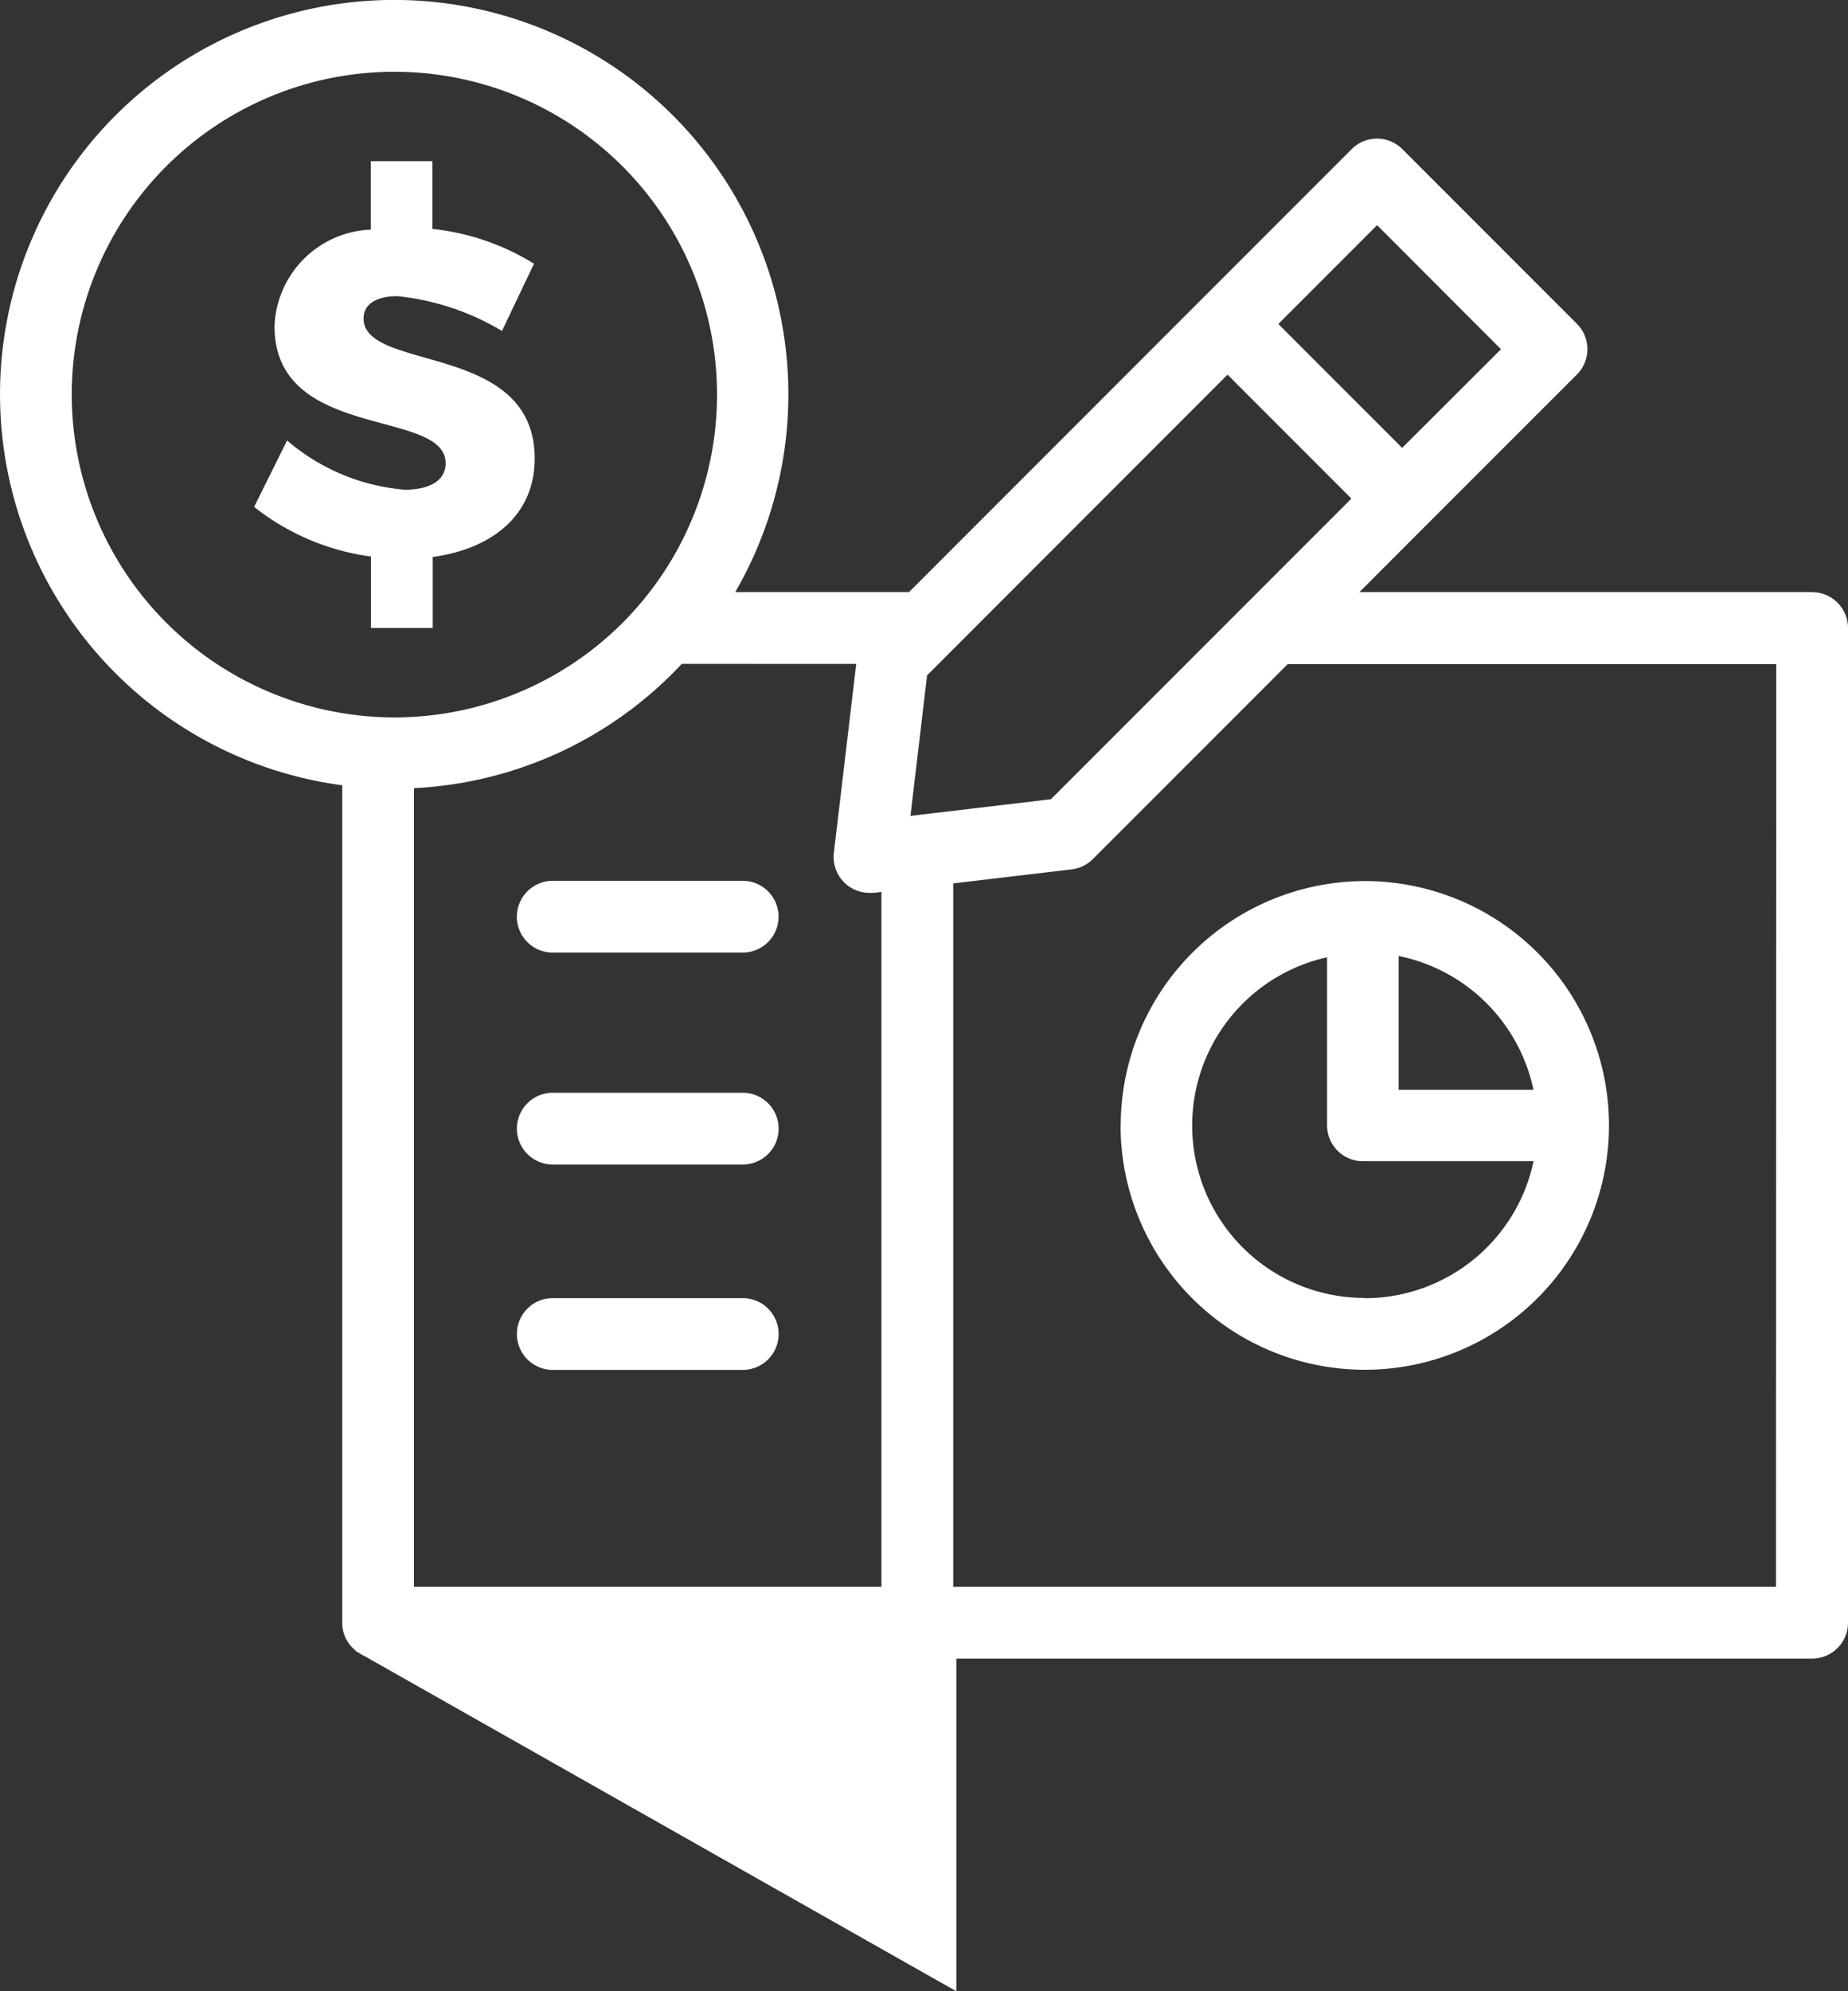 <svg xmlns="http://www.w3.org/2000/svg" xmlns:xlink="http://www.w3.org/1999/xlink" width="27" height="29.074" viewBox="0 0 27 29.074">
  <rect x="0" y="0" width="27" height="29.074" fill="#333333" stroke="none"/>
  <defs>
    <clipPath id="clip-path">
      <rect id="Rectangle_1406" data-name="Rectangle 1406" width="27" height="29.074" fill="none"/>
    </clipPath>
  </defs>
  <g id="_10_receptie_icon" data-name="10 receptie icon" transform="translate(0 0)">
    <g id="Group_1280" data-name="Group 1280" transform="translate(0 0)" clip-path="url(#clip-path)">
      <path id="Path_2156" data-name="Path 2156" d="M8.988,10.86V9.823c.854-.115,1.49-.6,1.49-1.437,0-1.708-2.5-1.26-2.5-2.046,0-.217.2-.325.495-.325A3.7,3.7,0,0,1,10,6.523l.468-.982a3.513,3.513,0,0,0-1.484-.508V4.043h-.9v1A1.465,1.465,0,0,0,6.677,6.455c0,1.681,2.5,1.193,2.5,2,0,.251-.23.386-.6.386A3.028,3.028,0,0,1,6.86,8.122l-.481.97a3.5,3.5,0,0,0,1.707.725V10.86Z" transform="translate(-2.666 -1.69)" fill="#fff"/>
      <path id="Path_2157" data-name="Path 2157" d="M28.13,25.674A3.568,3.568,0,1,0,31.7,22.106a3.572,3.572,0,0,0-3.568,3.568M31.7,28.193a2.517,2.517,0,0,1-.553-4.974v2.454a.524.524,0,0,0,.524.524h2.493a2.522,2.522,0,0,1-2.464,2m2.464-3.043H32.193V23.2a2.526,2.526,0,0,1,1.968,1.946" transform="translate(-11.758 -9.24)" fill="#fff"/>
      <path id="Path_2158" data-name="Path 2158" d="M26.476,8.646H19.862l.993-.994h0l2.184-2.183a.524.524,0,0,0,0-.741l-2.55-2.55a.523.523,0,0,0-.741,0L13.281,8.646H10.742A5.759,5.759,0,1,0,5,11.467V23.7a.514.514,0,0,0,.2.405h-.01l.062.036a.471.471,0,0,0,.081.046l8.64,4.891V24.22h12.5A.525.525,0,0,0,27,23.7V9.171a.524.524,0,0,0-.524-.524M15.354,11.671l-2.052.243.243-2.052,4.39-4.391,1.809,1.81ZM20.12,3.288,21.93,5.1,20.486,6.54,18.677,4.731Zm-7.61,6.407-.327,2.758a.524.524,0,0,0,.52.585.549.549,0,0,0,.062,0l.113-.013V23.172H6.048V11.509A5.736,5.736,0,0,0,9.961,9.694ZM1.048,5.761a4.714,4.714,0,1,1,4.715,4.715A4.719,4.719,0,0,1,1.048,5.761m24.9,17.411H13.927V12.9l1.731-.205a.523.523,0,0,0,.309-.15l2.847-2.847h7.138Z" transform="translate(0 0)" fill="#fff"/>
      <path id="Path_2159" data-name="Path 2159" d="M16.275,32.571H13.5a.524.524,0,0,0,0,1.048h2.776a.524.524,0,0,0,0-1.048" transform="translate(-5.424 -13.615)" fill="#fff"/>
      <path id="Path_2160" data-name="Path 2160" d="M16.275,27.418H13.5a.524.524,0,0,0,0,1.048h2.776a.524.524,0,0,0,0-1.048" transform="translate(-5.424 -11.461)" fill="#fff"/>
      <path id="Path_2161" data-name="Path 2161" d="M12.975,22.624a.524.524,0,0,0,.524.524h2.776a.524.524,0,0,0,0-1.048H13.5a.524.524,0,0,0-.524.524" transform="translate(-5.424 -9.238)" fill="#fff"/>
    </g>
  </g>
</svg>
